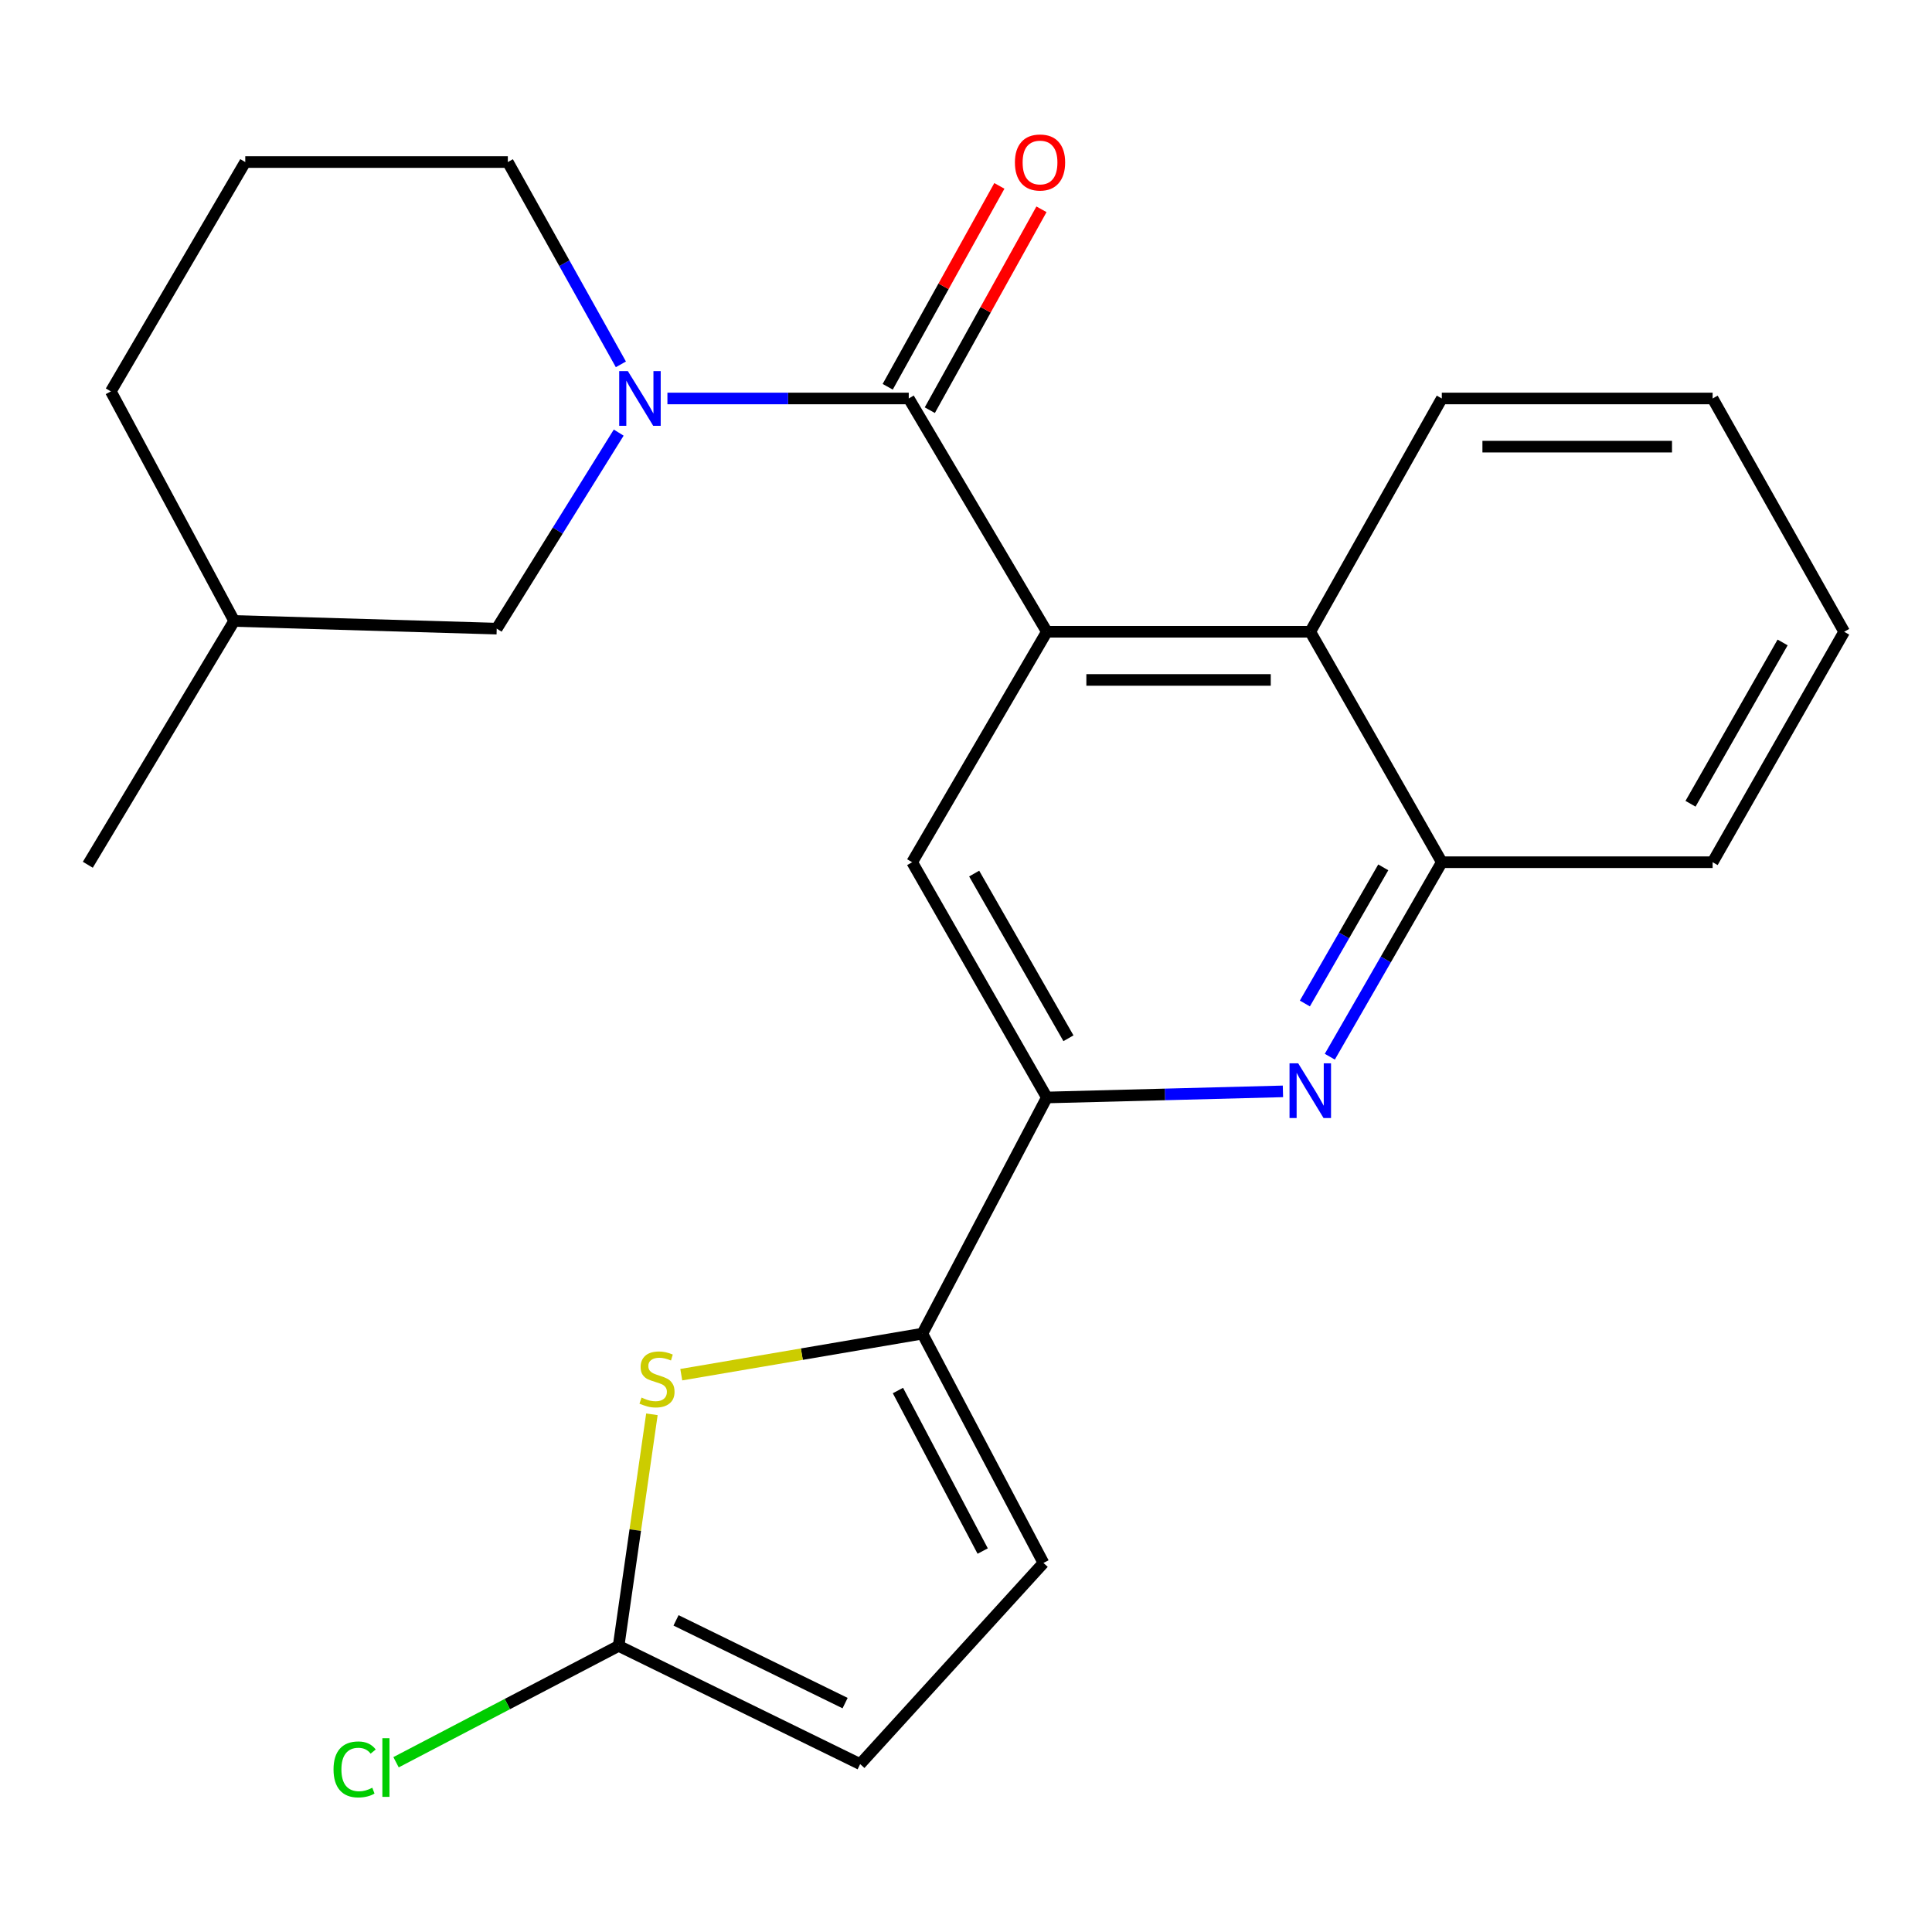 <?xml version='1.0' encoding='iso-8859-1'?>
<svg version='1.1' baseProfile='full'
              xmlns='http://www.w3.org/2000/svg'
                      xmlns:rdkit='http://www.rdkit.org/xml'
                      xmlns:xlink='http://www.w3.org/1999/xlink'
                  xml:space='preserve'
width='1000px' height='1000px' viewBox='0 0 1000 1000'>
<!-- END OF HEADER -->
<rect style='opacity:1.0;fill:#FFFFFF;stroke:none' width='1000' height='1000' x='0' y='0'> </rect>
<path class='bond-0' d='M 541.847,327 L 470.37,206.25' style='fill:none;fill-rule:evenodd;stroke:#000000;stroke-width:6px;stroke-linecap:butt;stroke-linejoin:miter;stroke-opacity:1' />
<path class='bond-6' d='M 541.847,327 L 472.129,446.281' style='fill:none;fill-rule:evenodd;stroke:#000000;stroke-width:6px;stroke-linecap:butt;stroke-linejoin:miter;stroke-opacity:1' />
<path class='bond-8' d='M 541.847,327 L 678.194,327' style='fill:none;fill-rule:evenodd;stroke:#000000;stroke-width:6px;stroke-linecap:butt;stroke-linejoin:miter;stroke-opacity:1' />
<path class='bond-8' d='M 562.299,351.934 L 657.742,351.934' style='fill:none;fill-rule:evenodd;stroke:#000000;stroke-width:6px;stroke-linecap:butt;stroke-linejoin:miter;stroke-opacity:1' />
<path class='bond-1' d='M 470.37,206.25 L 407.914,206.25' style='fill:none;fill-rule:evenodd;stroke:#000000;stroke-width:6px;stroke-linecap:butt;stroke-linejoin:miter;stroke-opacity:1' />
<path class='bond-1' d='M 407.914,206.25 L 345.457,206.25' style='fill:none;fill-rule:evenodd;stroke:#0000FF;stroke-width:6px;stroke-linecap:butt;stroke-linejoin:miter;stroke-opacity:1' />
<path class='bond-13' d='M 481.267,212.307 L 510.165,160.32' style='fill:none;fill-rule:evenodd;stroke:#000000;stroke-width:6px;stroke-linecap:butt;stroke-linejoin:miter;stroke-opacity:1' />
<path class='bond-13' d='M 510.165,160.32 L 539.064,108.332' style='fill:none;fill-rule:evenodd;stroke:#FF0000;stroke-width:6px;stroke-linecap:butt;stroke-linejoin:miter;stroke-opacity:1' />
<path class='bond-13' d='M 459.474,200.193 L 488.372,148.205' style='fill:none;fill-rule:evenodd;stroke:#000000;stroke-width:6px;stroke-linecap:butt;stroke-linejoin:miter;stroke-opacity:1' />
<path class='bond-13' d='M 488.372,148.205 L 517.27,96.218' style='fill:none;fill-rule:evenodd;stroke:#FF0000;stroke-width:6px;stroke-linecap:butt;stroke-linejoin:miter;stroke-opacity:1' />
<path class='bond-12' d='M 320.244,223.918 L 288.673,274.648' style='fill:none;fill-rule:evenodd;stroke:#0000FF;stroke-width:6px;stroke-linecap:butt;stroke-linejoin:miter;stroke-opacity:1' />
<path class='bond-12' d='M 288.673,274.648 L 257.102,325.379' style='fill:none;fill-rule:evenodd;stroke:#000000;stroke-width:6px;stroke-linecap:butt;stroke-linejoin:miter;stroke-opacity:1' />
<path class='bond-15' d='M 321.367,188.586 L 292.109,136.233' style='fill:none;fill-rule:evenodd;stroke:#0000FF;stroke-width:6px;stroke-linecap:butt;stroke-linejoin:miter;stroke-opacity:1' />
<path class='bond-15' d='M 292.109,136.233 L 262.851,83.88' style='fill:none;fill-rule:evenodd;stroke:#000000;stroke-width:6px;stroke-linecap:butt;stroke-linejoin:miter;stroke-opacity:1' />
<path class='bond-2' d='M 477.421,690.287 L 541.847,568.055' style='fill:none;fill-rule:evenodd;stroke:#000000;stroke-width:6px;stroke-linecap:butt;stroke-linejoin:miter;stroke-opacity:1' />
<path class='bond-4' d='M 477.421,690.287 L 415.024,700.909' style='fill:none;fill-rule:evenodd;stroke:#000000;stroke-width:6px;stroke-linecap:butt;stroke-linejoin:miter;stroke-opacity:1' />
<path class='bond-4' d='M 415.024,700.909 L 352.626,711.531' style='fill:none;fill-rule:evenodd;stroke:#CCCC00;stroke-width:6px;stroke-linecap:butt;stroke-linejoin:miter;stroke-opacity:1' />
<path class='bond-10' d='M 477.421,690.287 L 540.088,808.986' style='fill:none;fill-rule:evenodd;stroke:#000000;stroke-width:6px;stroke-linecap:butt;stroke-linejoin:miter;stroke-opacity:1' />
<path class='bond-10' d='M 464.771,719.733 L 508.639,802.822' style='fill:none;fill-rule:evenodd;stroke:#000000;stroke-width:6px;stroke-linecap:butt;stroke-linejoin:miter;stroke-opacity:1' />
<path class='bond-3' d='M 688.312,546.952 L 717.295,496.616' style='fill:none;fill-rule:evenodd;stroke:#0000FF;stroke-width:6px;stroke-linecap:butt;stroke-linejoin:miter;stroke-opacity:1' />
<path class='bond-3' d='M 717.295,496.616 L 746.278,446.281' style='fill:none;fill-rule:evenodd;stroke:#000000;stroke-width:6px;stroke-linecap:butt;stroke-linejoin:miter;stroke-opacity:1' />
<path class='bond-3' d='M 675.399,519.409 L 695.687,484.175' style='fill:none;fill-rule:evenodd;stroke:#0000FF;stroke-width:6px;stroke-linecap:butt;stroke-linejoin:miter;stroke-opacity:1' />
<path class='bond-3' d='M 695.687,484.175 L 715.975,448.94' style='fill:none;fill-rule:evenodd;stroke:#000000;stroke-width:6px;stroke-linecap:butt;stroke-linejoin:miter;stroke-opacity:1' />
<path class='bond-24' d='M 664.045,564.89 L 602.946,566.472' style='fill:none;fill-rule:evenodd;stroke:#0000FF;stroke-width:6px;stroke-linecap:butt;stroke-linejoin:miter;stroke-opacity:1' />
<path class='bond-24' d='M 602.946,566.472 L 541.847,568.055' style='fill:none;fill-rule:evenodd;stroke:#000000;stroke-width:6px;stroke-linecap:butt;stroke-linejoin:miter;stroke-opacity:1' />
<path class='bond-7' d='M 337.423,732.041 L 328.811,791.978' style='fill:none;fill-rule:evenodd;stroke:#CCCC00;stroke-width:6px;stroke-linecap:butt;stroke-linejoin:miter;stroke-opacity:1' />
<path class='bond-7' d='M 328.811,791.978 L 320.199,851.914' style='fill:none;fill-rule:evenodd;stroke:#000000;stroke-width:6px;stroke-linecap:butt;stroke-linejoin:miter;stroke-opacity:1' />
<path class='bond-5' d='M 541.847,568.055 L 472.129,446.281' style='fill:none;fill-rule:evenodd;stroke:#000000;stroke-width:6px;stroke-linecap:butt;stroke-linejoin:miter;stroke-opacity:1' />
<path class='bond-5' d='M 553.028,537.401 L 504.226,452.159' style='fill:none;fill-rule:evenodd;stroke:#000000;stroke-width:6px;stroke-linecap:butt;stroke-linejoin:miter;stroke-opacity:1' />
<path class='bond-14' d='M 320.199,851.914 L 262.595,882.024' style='fill:none;fill-rule:evenodd;stroke:#000000;stroke-width:6px;stroke-linecap:butt;stroke-linejoin:miter;stroke-opacity:1' />
<path class='bond-14' d='M 262.595,882.024 L 204.992,912.135' style='fill:none;fill-rule:evenodd;stroke:#00CC00;stroke-width:6px;stroke-linecap:butt;stroke-linejoin:miter;stroke-opacity:1' />
<path class='bond-26' d='M 320.199,851.914 L 445.215,913.099' style='fill:none;fill-rule:evenodd;stroke:#000000;stroke-width:6px;stroke-linecap:butt;stroke-linejoin:miter;stroke-opacity:1' />
<path class='bond-26' d='M 349.912,838.696 L 437.423,881.526' style='fill:none;fill-rule:evenodd;stroke:#000000;stroke-width:6px;stroke-linecap:butt;stroke-linejoin:miter;stroke-opacity:1' />
<path class='bond-9' d='M 678.194,327 L 746.278,446.281' style='fill:none;fill-rule:evenodd;stroke:#000000;stroke-width:6px;stroke-linecap:butt;stroke-linejoin:miter;stroke-opacity:1' />
<path class='bond-17' d='M 678.194,327 L 746.278,206.25' style='fill:none;fill-rule:evenodd;stroke:#000000;stroke-width:6px;stroke-linecap:butt;stroke-linejoin:miter;stroke-opacity:1' />
<path class='bond-19' d='M 746.278,446.281 L 886.448,446.281' style='fill:none;fill-rule:evenodd;stroke:#000000;stroke-width:6px;stroke-linecap:butt;stroke-linejoin:miter;stroke-opacity:1' />
<path class='bond-11' d='M 540.088,808.986 L 445.215,913.099' style='fill:none;fill-rule:evenodd;stroke:#000000;stroke-width:6px;stroke-linecap:butt;stroke-linejoin:miter;stroke-opacity:1' />
<path class='bond-16' d='M 257.102,325.379 L 121.212,321.403' style='fill:none;fill-rule:evenodd;stroke:#000000;stroke-width:6px;stroke-linecap:butt;stroke-linejoin:miter;stroke-opacity:1' />
<path class='bond-18' d='M 262.851,83.88 L 126.947,83.88' style='fill:none;fill-rule:evenodd;stroke:#000000;stroke-width:6px;stroke-linecap:butt;stroke-linejoin:miter;stroke-opacity:1' />
<path class='bond-21' d='M 121.212,321.403 L 45.455,447.597' style='fill:none;fill-rule:evenodd;stroke:#000000;stroke-width:6px;stroke-linecap:butt;stroke-linejoin:miter;stroke-opacity:1' />
<path class='bond-27' d='M 121.212,321.403 L 57.367,202.579' style='fill:none;fill-rule:evenodd;stroke:#000000;stroke-width:6px;stroke-linecap:butt;stroke-linejoin:miter;stroke-opacity:1' />
<path class='bond-22' d='M 746.278,206.25 L 886.448,206.25' style='fill:none;fill-rule:evenodd;stroke:#000000;stroke-width:6px;stroke-linecap:butt;stroke-linejoin:miter;stroke-opacity:1' />
<path class='bond-22' d='M 767.303,231.184 L 865.423,231.184' style='fill:none;fill-rule:evenodd;stroke:#000000;stroke-width:6px;stroke-linecap:butt;stroke-linejoin:miter;stroke-opacity:1' />
<path class='bond-20' d='M 126.947,83.88 L 57.367,202.579' style='fill:none;fill-rule:evenodd;stroke:#000000;stroke-width:6px;stroke-linecap:butt;stroke-linejoin:miter;stroke-opacity:1' />
<path class='bond-25' d='M 886.448,446.281 L 954.545,327' style='fill:none;fill-rule:evenodd;stroke:#000000;stroke-width:6px;stroke-linecap:butt;stroke-linejoin:miter;stroke-opacity:1' />
<path class='bond-25' d='M 875.009,416.027 L 922.677,332.53' style='fill:none;fill-rule:evenodd;stroke:#000000;stroke-width:6px;stroke-linecap:butt;stroke-linejoin:miter;stroke-opacity:1' />
<path class='bond-23' d='M 886.448,206.25 L 954.545,327' style='fill:none;fill-rule:evenodd;stroke:#000000;stroke-width:6px;stroke-linecap:butt;stroke-linejoin:miter;stroke-opacity:1' />
<path  class='atom-2' d='M 324.979 192.09
L 334.259 207.09
Q 335.179 208.57, 336.659 211.25
Q 338.139 213.93, 338.219 214.09
L 338.219 192.09
L 341.979 192.09
L 341.979 220.41
L 338.099 220.41
L 328.139 204.01
Q 326.979 202.09, 325.739 199.89
Q 324.539 197.69, 324.179 197.01
L 324.179 220.41
L 320.499 220.41
L 320.499 192.09
L 324.979 192.09
' fill='#0000FF'/>
<path  class='atom-4' d='M 671.934 550.363
L 681.214 565.363
Q 682.134 566.843, 683.614 569.523
Q 685.094 572.203, 685.174 572.363
L 685.174 550.363
L 688.934 550.363
L 688.934 578.683
L 685.054 578.683
L 675.094 562.283
Q 673.934 560.363, 672.694 558.163
Q 671.494 555.963, 671.134 555.283
L 671.134 578.683
L 667.454 578.683
L 667.454 550.363
L 671.934 550.363
' fill='#0000FF'/>
<path  class='atom-5' d='M 332.063 723.389
Q 332.383 723.509, 333.703 724.069
Q 335.023 724.629, 336.463 724.989
Q 337.943 725.309, 339.383 725.309
Q 342.063 725.309, 343.623 724.029
Q 345.183 722.709, 345.183 720.429
Q 345.183 718.869, 344.383 717.909
Q 343.623 716.949, 342.423 716.429
Q 341.223 715.909, 339.223 715.309
Q 336.703 714.549, 335.183 713.829
Q 333.703 713.109, 332.623 711.589
Q 331.583 710.069, 331.583 707.509
Q 331.583 703.949, 333.983 701.749
Q 336.423 699.549, 341.223 699.549
Q 344.503 699.549, 348.223 701.109
L 347.303 704.189
Q 343.903 702.789, 341.343 702.789
Q 338.583 702.789, 337.063 703.949
Q 335.543 705.069, 335.583 707.029
Q 335.583 708.549, 336.343 709.469
Q 337.143 710.389, 338.263 710.909
Q 339.423 711.429, 341.343 712.029
Q 343.903 712.829, 345.423 713.629
Q 346.943 714.429, 348.023 716.069
Q 349.143 717.669, 349.143 720.429
Q 349.143 724.349, 346.503 726.469
Q 343.903 728.549, 339.543 728.549
Q 337.023 728.549, 335.103 727.989
Q 333.223 727.469, 330.983 726.549
L 332.063 723.389
' fill='#CCCC00'/>
<path  class='atom-14' d='M 525.315 84.099
Q 525.315 77.299, 528.675 73.499
Q 532.035 69.699, 538.315 69.699
Q 544.595 69.699, 547.955 73.499
Q 551.315 77.299, 551.315 84.099
Q 551.315 90.979, 547.915 94.899
Q 544.515 98.779, 538.315 98.779
Q 532.075 98.779, 528.675 94.899
Q 525.315 91.019, 525.315 84.099
M 538.315 95.579
Q 542.635 95.579, 544.955 92.699
Q 547.315 89.779, 547.315 84.099
Q 547.315 78.539, 544.955 75.739
Q 542.635 72.899, 538.315 72.899
Q 533.995 72.899, 531.635 75.699
Q 529.315 78.499, 529.315 84.099
Q 529.315 89.819, 531.635 92.699
Q 533.995 95.579, 538.315 95.579
' fill='#FF0000'/>
<path  class='atom-15' d='M 172.634 915.852
Q 172.634 908.812, 175.914 905.132
Q 179.234 901.412, 185.514 901.412
Q 191.354 901.412, 194.474 905.532
L 191.834 907.692
Q 189.554 904.692, 185.514 904.692
Q 181.234 904.692, 178.954 907.572
Q 176.714 910.412, 176.714 915.852
Q 176.714 921.452, 179.034 924.332
Q 181.394 927.212, 185.954 927.212
Q 189.074 927.212, 192.714 925.332
L 193.834 928.332
Q 192.354 929.292, 190.114 929.852
Q 187.874 930.412, 185.394 930.412
Q 179.234 930.412, 175.914 926.652
Q 172.634 922.892, 172.634 915.852
' fill='#00CC00'/>
<path  class='atom-15' d='M 197.914 899.692
L 201.594 899.692
L 201.594 930.052
L 197.914 930.052
L 197.914 899.692
' fill='#00CC00'/>
</svg>
